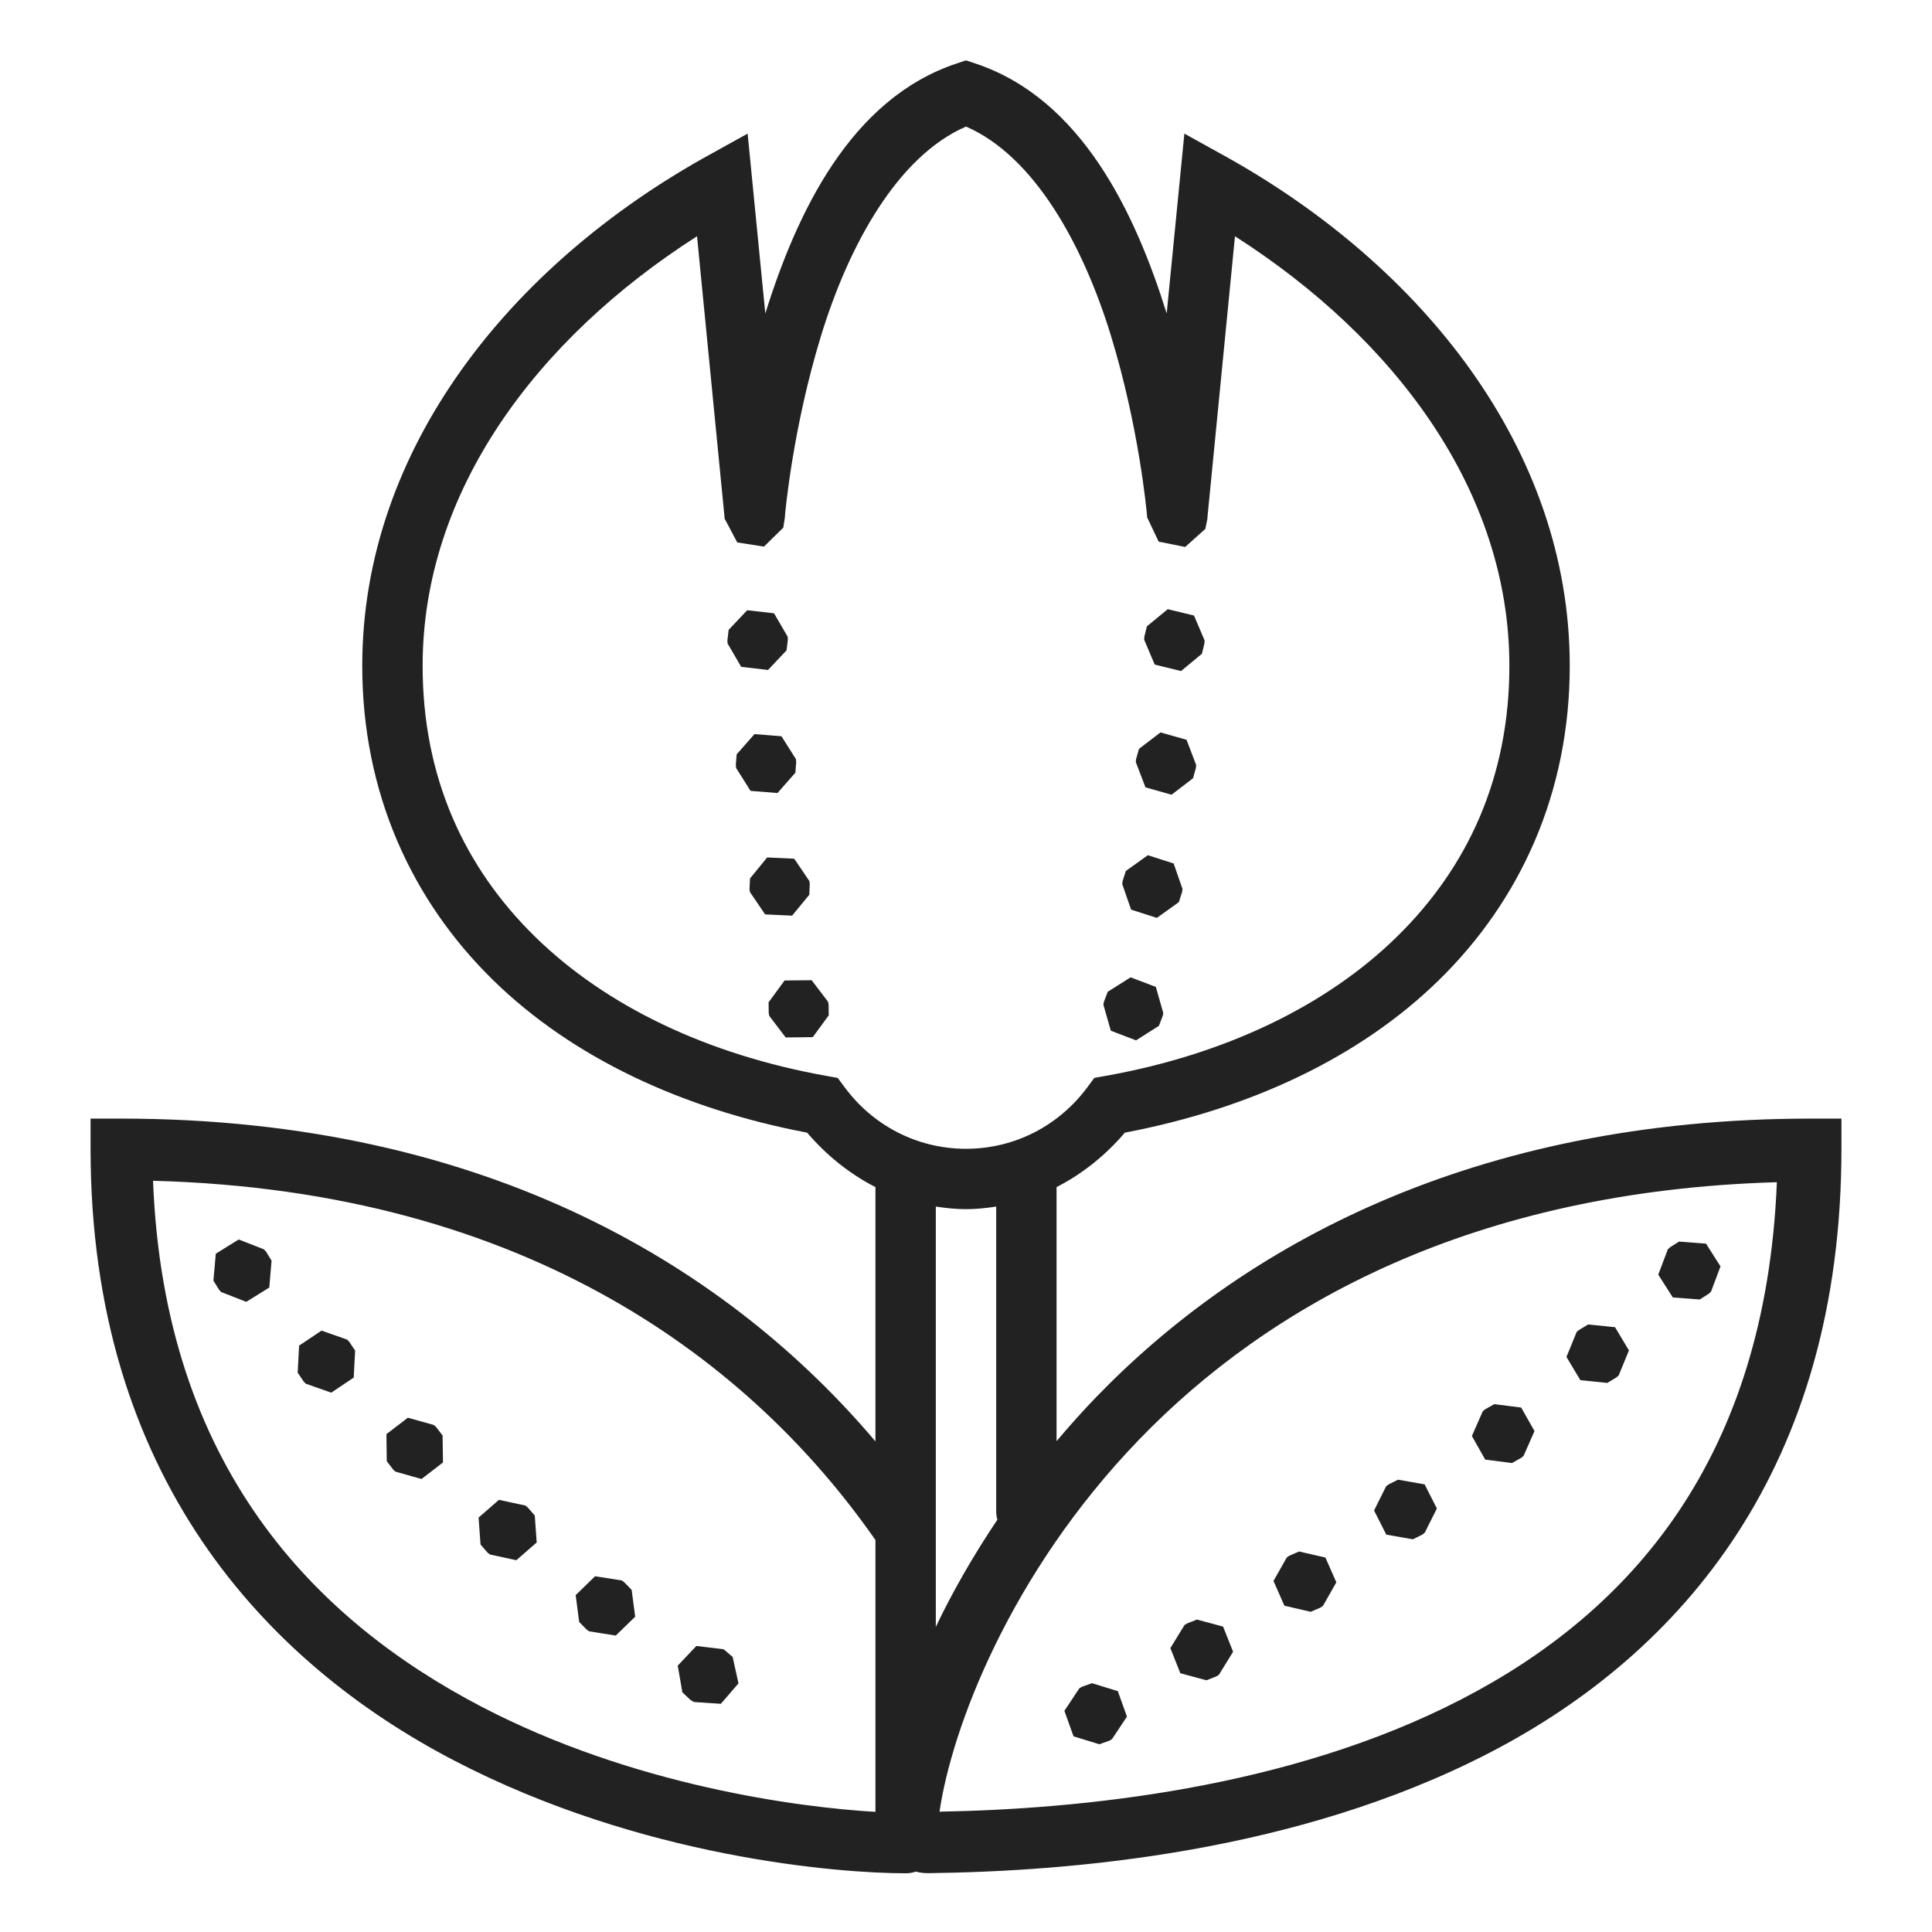 <?xml version="1.0" encoding="UTF-8"?>
<svg width="64px" height="64px" viewBox="0 0 64 64" version="1.1" xmlns="http://www.w3.org/2000/svg" xmlns:xlink="http://www.w3.org/1999/xlink">
    <!-- Generator: Sketch 51.3 (57544) - http://www.bohemiancoding.com/sketch -->
    <title>flower-icon</title>
    <desc>Created with Sketch.</desc>
    <defs></defs>
    <g id="flower-icon" stroke="none" stroke-width="1" fill="none" fill-rule="evenodd">
        <path d="M32,2 L31.684,2.105 C28.175,3.275 26.395,7.045 25.352,10.385 L24.766,4.426 L23.434,5.164 C16.912,8.784 12,14.872 12,22.055 C12,26.258 13.634,29.825 16.334,32.467 C18.973,35.049 22.618,36.736 26.738,37.521 C27.367,38.259 28.133,38.881 29,39.324 L29,47.748 C24.263,42.146 16.302,37.055 4,37.055 L3,37.055 L3,38.055 C3,48.904 8.813,55.075 15.037,58.316 C21.261,61.558 27.833,62.055 30,62.055 C30.114,62.056 30.228,62.037 30.336,62 C30.467,62.032 30.602,62.053 30.742,62.051 C35.497,61.993 42.945,61.37 49.332,58.068 C55.72,54.766 61,48.605 61,38.055 L61,37.055 L60,37.055 C48.768,37.055 41.13,41.291 36.297,46.297 C35.838,46.773 35.41,47.255 35,47.74 L35,39.324 C35.867,38.881 36.633,38.259 37.262,37.521 C41.382,36.736 45.027,35.049 47.666,32.467 C50.366,29.825 52,26.258 52,22.055 C52,14.872 47.088,8.784 40.566,5.164 L39.234,4.426 L38.648,10.385 C37.605,7.045 35.825,3.275 32.316,2.105 L32,2 Z M32,4.193 C34.266,5.174 35.877,8.116 36.795,11.1 C37.734,14.153 37.986,16.954 37.998,17.09 L37.998,17.133 L38.383,17.943 L39.26,18.119 L39.928,17.521 L39.998,17.176 L40,17.121 L40.91,7.826 C46.233,11.23 50,16.282 50,22.055 C50,25.749 48.62,28.735 46.268,31.037 C43.915,33.339 40.558,34.935 36.641,35.637 L36.25,35.707 L36.014,36.025 C35.1,37.257 33.652,38.055 32,38.055 C30.348,38.055 28.9,37.257 27.986,36.025 L27.75,35.707 L27.359,35.637 C23.442,34.935 20.085,33.339 17.732,31.037 C15.38,28.735 14,25.749 14,22.055 C14,16.282 17.767,11.23 23.09,7.826 L24,17.121 L24.002,17.176 L24.422,17.969 L25.307,18.107 L25.947,17.48 L26.002,17.133 L26.002,17.09 C26.014,16.954 26.266,14.153 27.205,11.1 C28.123,8.116 29.734,5.174 32,4.193 Z M38.684,20.18 L37.992,20.748 L37.908,21.092 L37.902,21.191 L38.252,22.016 L39.123,22.229 L39.814,21.658 L39.898,21.316 L39.904,21.215 L39.553,20.391 L38.684,20.18 Z M24.752,20.215 L24.137,20.865 L24.096,21.215 L24.102,21.316 L24.553,22.09 L25.443,22.193 L26.057,21.541 L26.098,21.191 L26.092,21.092 L25.641,20.316 L24.752,20.215 Z M38.443,24.262 L37.73,24.807 L37.635,25.145 L37.625,25.244 L37.945,26.082 L38.809,26.326 L39.52,25.781 L39.615,25.441 L39.625,25.342 L39.305,24.506 L38.443,24.262 Z M24.994,24.318 L24.402,24.99 L24.375,25.342 L24.385,25.441 L24.863,26.199 L25.756,26.27 L26.348,25.596 L26.375,25.244 L26.365,25.145 L25.887,24.389 L24.994,24.318 Z M38.025,28.33 L37.295,28.852 L37.188,29.187 L37.176,29.287 L37.469,30.133 L38.322,30.406 L39.051,29.885 L39.158,29.549 L39.172,29.449 L38.879,28.604 L38.025,28.33 Z M25.414,28.404 L24.846,29.098 L24.828,29.449 L24.842,29.549 L25.346,30.291 L26.24,30.332 L26.809,29.639 L26.824,29.287 L26.812,29.187 L26.309,28.445 L25.414,28.404 Z M37.453,32.375 L36.695,32.854 L36.57,33.184 L36.551,33.281 L36.797,34.143 L37.633,34.463 L38.391,33.982 L38.516,33.654 L38.535,33.557 L38.289,32.693 L37.453,32.375 Z M26.887,32.471 L25.99,32.48 L25.461,33.203 L25.465,33.557 L25.484,33.654 L26.027,34.367 L26.924,34.357 L27.453,33.635 L27.449,33.281 L27.43,33.184 L26.887,32.471 Z M5.07,39.115 C17.59,39.443 24.95,45.225 28.973,50.977 C28.982,50.988 28.991,51 29,51.012 L29,60.02 C26.422,59.87 20.956,59.143 15.963,56.543 C10.4,53.646 5.434,48.551 5.07,39.115 Z M58.861,39.162 C58.491,48.28 54.074,53.364 48.412,56.291 C42.646,59.271 35.73,59.93 31.123,60.014 C31.518,57.302 33.421,52.155 37.736,47.686 C42.062,43.205 48.815,39.452 58.861,39.162 Z M31,39.969 C31.326,40.019 31.658,40.055 32,40.055 C32.342,40.055 32.674,40.019 33,39.969 L33,50.055 C32.999,50.152 33.012,50.248 33.039,50.342 C32.231,51.547 31.548,52.743 31,53.891 L31,39.969 Z M7.908,41.059 L7.148,41.531 L7.07,42.424 L7.258,42.725 L7.324,42.799 L8.158,43.125 L8.92,42.652 L8.996,41.76 L8.811,41.459 L8.742,41.385 L7.908,41.059 Z M55.619,41.129 L55.322,41.318 L55.248,41.387 L54.932,42.225 L55.414,42.98 L56.307,43.047 L56.604,42.857 L56.678,42.791 L56.994,41.951 L56.514,41.197 L55.619,41.129 Z M52.609,43.875 L52.307,44.057 L52.23,44.121 L51.891,44.951 L52.352,45.719 L53.244,45.811 L53.545,45.629 L53.621,45.562 L53.961,44.734 L53.5,43.965 L52.609,43.875 Z M10.652,44.078 L9.908,44.576 L9.861,45.471 L10.059,45.764 L10.127,45.836 L10.973,46.133 L11.717,45.635 L11.764,44.74 L11.568,44.447 L11.498,44.375 L10.652,44.078 Z M49.502,46.514 L49.195,46.686 L49.119,46.75 L48.758,47.57 L49.199,48.35 L50.088,48.465 L50.395,48.291 L50.471,48.227 L50.832,47.406 L50.391,46.627 L49.502,46.514 Z M13.512,46.963 L12.801,47.508 L12.812,48.404 L13.027,48.684 L13.1,48.75 L13.963,48.994 L14.674,48.447 L14.662,47.553 L14.447,47.273 L14.373,47.205 L13.512,46.963 Z M46.312,49.016 L45.998,49.174 L45.918,49.234 L45.518,50.037 L45.922,50.836 L46.803,50.992 L47.119,50.834 L47.197,50.773 L47.598,49.971 L47.193,49.172 L46.312,49.016 Z M16.529,49.684 L15.854,50.271 L15.918,51.164 L16.15,51.432 L16.229,51.494 L17.104,51.684 L17.779,51.096 L17.715,50.203 L17.482,49.937 L17.404,49.873 L16.529,49.684 Z M43.033,51.395 L42.711,51.535 L42.627,51.592 L42.186,52.371 L42.547,53.191 L43.42,53.393 L43.744,53.252 L43.826,53.195 L44.268,52.416 L43.906,51.596 L43.033,51.395 Z M19.713,52.215 L19.07,52.84 L19.186,53.729 L19.432,53.98 L19.514,54.039 L20.398,54.18 L21.041,53.555 L20.924,52.666 L20.678,52.414 L20.598,52.355 L19.713,52.215 Z M39.65,53.65 L39.324,53.779 L39.238,53.832 L38.77,54.596 L39.1,55.428 L39.965,55.662 L40.293,55.533 L40.377,55.48 L40.848,54.717 L40.516,53.883 L39.65,53.65 Z M23.068,54.525 L22.451,55.176 L22.604,56.059 L22.859,56.301 L22.904,56.332 L22.926,56.346 L22.947,56.357 L22.984,56.381 L23.879,56.441 L24.463,55.764 L24.27,54.889 L24.006,54.662 L24.002,54.658 L23.982,54.646 L23.963,54.635 L23.959,54.631 L23.068,54.525 Z M36.172,55.758 L35.84,55.877 L35.754,55.928 L35.26,56.674 L35.562,57.518 L36.418,57.781 L36.75,57.662 L36.836,57.611 L37.332,56.865 L37.029,56.021 L36.172,55.758 Z" id="icon" fill="#222222" fill-rule="nonzero"></path>
    </g>
</svg>